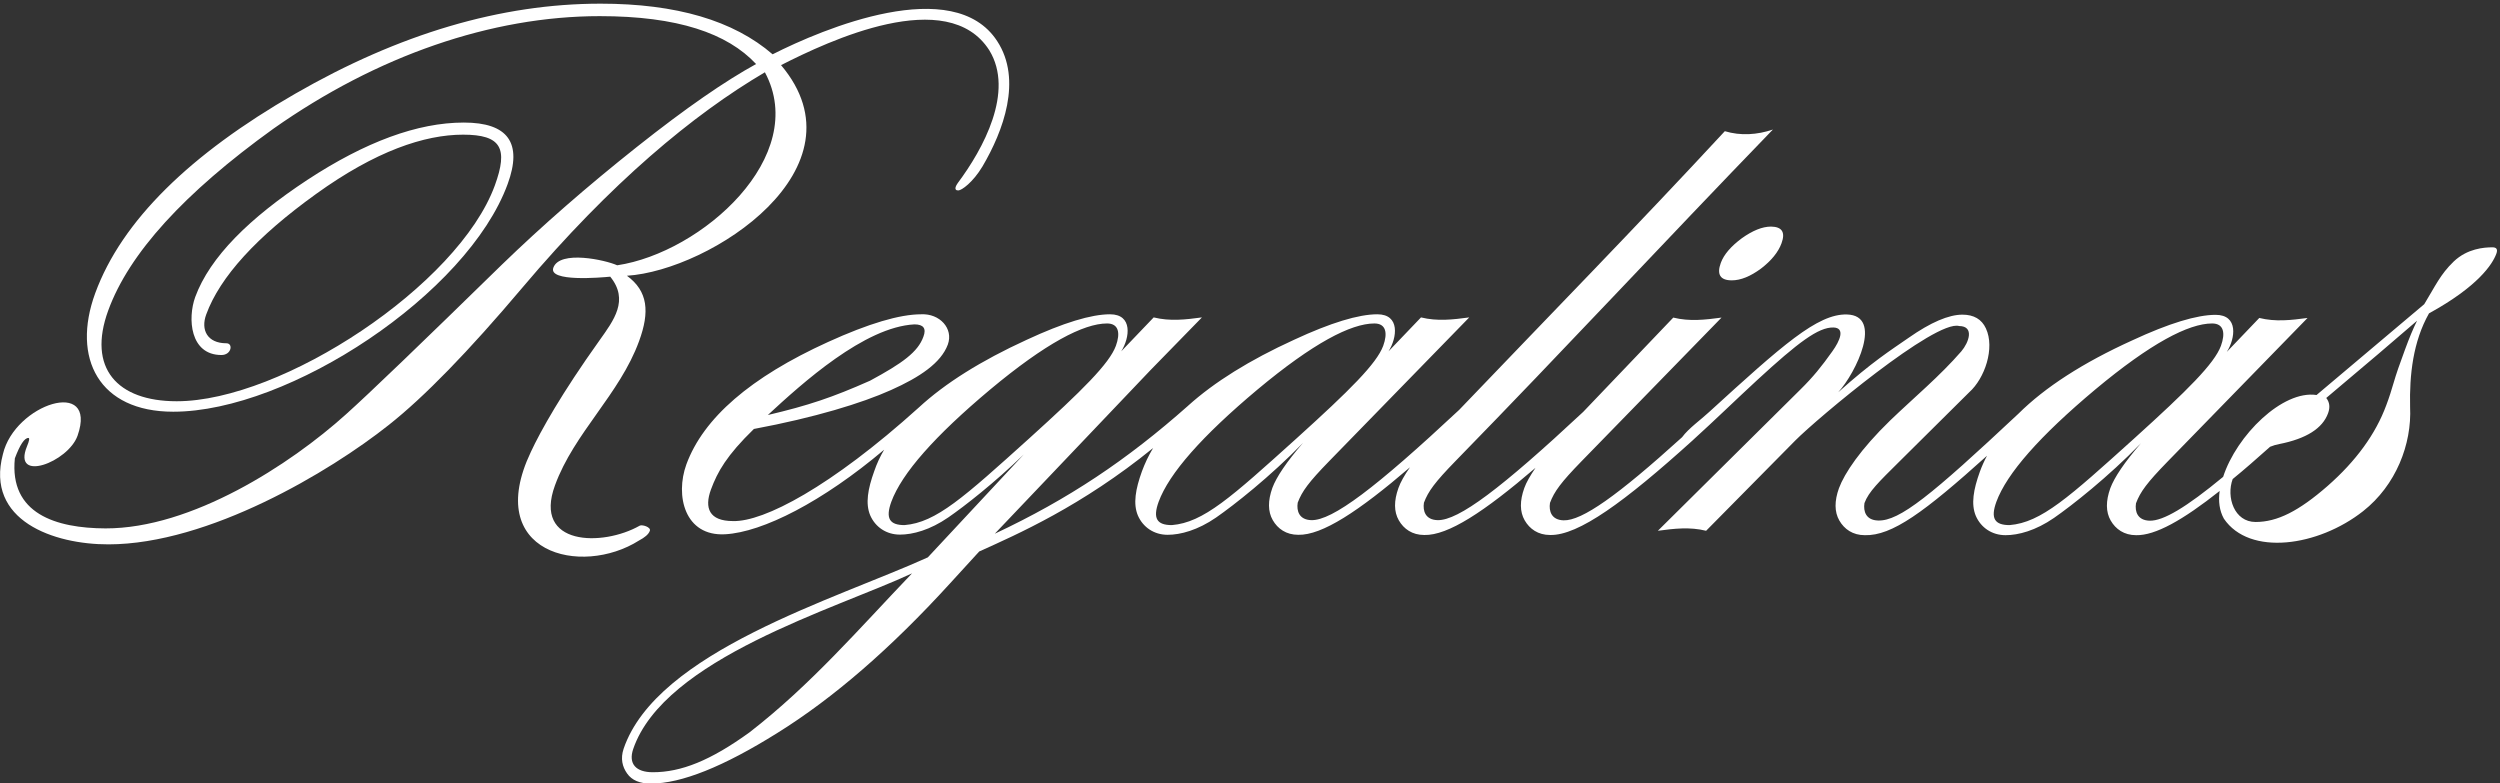 <?xml version="1.0" encoding="utf-8"?>
<!-- Generator: Adobe Illustrator 23.0.3, SVG Export Plug-In . SVG Version: 6.00 Build 0)  -->
<!DOCTYPE svg PUBLIC "-//W3C//DTD SVG 1.1//EN" "http://www.w3.org/Graphics/SVG/1.1/DTD/svg11.dtd">
<svg version="1.1" id="Layer_1" xmlns:x="http://ns.adobe.com/Extensibility/1.0/" xmlns:i="http://ns.adobe.com/AdobeIllustrator/10.0/" xmlns:graph="http://ns.adobe.com/Graphs/1.0/"
	 xmlns="http://www.w3.org/2000/svg" xmlns:xlink="http://www.w3.org/1999/xlink" x="0px" y="0px" viewBox="0 0 1362.6 426.8"
	 style="enable-background:new 0 0 1362.6 426.8;" xml:space="preserve">
<rect x="0" y="0" width="1362.6" height="426.8" fill="#333333" stroke="none"/>
<style type="text/css">
	.st0{fill:#FFFFFF;}
</style>
<path class="st0" d="M971,132.6c-1.8,4.9-5.6,9.5-11.2,13.8c-5.7,4.2-11,6.4-15.9,6.4c-6.3,0-8.3-3.2-6-9.5c1.7-4.6,5.5-9,11.4-13.4
	c5.9-4.2,11.2-6.4,16-6.4C971.3,123.6,973.2,126.6,971,132.6"/>
<path class="st0" d="M497.1,312.5c-41.6,19.4-135.1,46.4-152,95.8c-2.7,8,1.5,12.6,10.7,12.6c15.4,0,31.4-6.3,52.8-21.8
	C442,373.2,468.1,342.8,497.1,312.5 M608.2,188.5c2.5-6.9,1.6-12.2-4.8-12.2c-12.8,0-33.5,10.8-63.7,36
	c-30.2,25.3-48.2,45.7-53.9,61.2c-3.3,9.1-0.9,12.7,7.2,12.7c17.2-1.4,32.3-15.1,67.9-47.2C590.1,212.6,604.6,198.2,608.2,188.5z
	 M627,201.7L627,201.7 M753.9,188.5c2.5-6.9,1.6-12.2-4.8-12.2c-12.8,0-33.5,10.8-63.7,36c-30.2,25.3-48.2,45.7-53.9,61.2
	c-3.3,9.1-0.9,12.7,7.2,12.7c17.2-1.4,32.3-15.1,67.9-47.2C735.8,212.6,750.3,198.2,753.9,188.5z M1210.5,188.5
	c2.5-6.9,1.6-12.2-4.8-12.2c-12.8,0-33.5,10.8-63.7,36c-30.2,25.3-48.2,45.7-53.9,61.2c-3.3,9.1-0.9,12.7,7.2,12.7
	c17.2-1.4,32.3-15.1,67.9-47.2C1192.4,212.6,1206.9,198.2,1210.5,188.5z M481.9,245.1c-33.5,28.3-66.2,45-86.7,46.1
	c-22,1.2-27.3-21-21.1-38.1c9.3-25.3,35-47.5,77.2-66.7c22.2-10.1,39.1-15.1,50.8-15.1c10-0.5,17.7,7.7,14.5,16.5
	c-3.7,10-15.3,17.8-31,24.8c-15.8,7.1-41.5,15-74.7,21.2c-14.9,14.5-19.8,23.3-23.4,33c-3.7,10.1-1,17.2,12,17.2
	c16.7,0.5,53.3-18.6,101.3-61.9l0,0c14.3-13.2,33.9-25.5,58.8-36.9c20-9.3,35.2-13.9,45.4-13.9c12.5,0,10.8,12.8,6.1,20.2l17.7-18.5
	c8.9,2.2,17.3,1.2,26.3,0L627,201.8l-84.8,89.1c40.2-18.9,71.9-40.1,105.3-69.7l0.1-0.1c14.2-12.8,33.4-24.8,57.7-35.9
	c20-9.3,35.2-13.9,45.4-13.9c12.5,0,10.8,12.8,6.1,20.2l17.7-18.5c8.9,2.2,17.3,1.2,26.3,0l-76.4,78.4c-11,11.3-14.8,16.4-17.1,22.6
	c-0.7,4.5,0.8,9.3,7.4,9.5c11.5,0.3,35.1-17.6,80.6-60.1c48.4-50.6,97.2-100.5,144.8-151.9c8.5,2.6,17.7,2,26.2-0.9
	c-61.7,63.8-112.3,118.5-173.1,180.8c-11,11.3-14.8,16.4-17.1,22.6c-0.7,4.5,0.8,9.3,7.4,9.5c11.4,0.3,34.7-17.3,79.4-59l49.1-51.4
	c8.9,2.2,17.3,1.2,26.3,0l-76.4,78.4c-11,11.3-14.8,16.4-17.1,22.6c-0.7,4.5,0.8,9.3,7.4,9.5c10,0.3,29.4-13.4,64.6-45.3
	c3.6-4.9,10.2-9.5,14.7-13.7c39.9-36.4,59.1-53.6,75.1-53.2c20,0.5,5.1,31.7-4.7,42.4c18.4-16.5,28.6-22.9,38.4-29.7
	c12-8.4,21.8-12.6,29.3-12.6c6.2,0,10.5,2.5,12.8,7.5c5,10.7-0.6,27.2-9.1,34.8l-38.1,37.8c-11.2,11.1-16.7,16.4-19,22.6
	c-0.7,4.5,0.8,9.3,7.4,9.5c11.7,0.4,29-13.7,76.5-58.2l0,0c14.5-14.4,35.2-27.8,62.1-40c20-9.3,35.2-13.9,45.4-13.9
	c12.5,0,10.8,12.8,6.1,20.2l17.7-18.5c8.9,2.2,17.3,1.2,26.3,0l-76.4,78.4c-11,11.3-14.8,16.4-17.1,22.6c-0.7,4.5,0.8,9.3,7.4,9.5
	c7.4,0.2,19.9-7.2,40.1-23.9c7.3-22.6,32.4-47.4,50.9-44.6l58.7-49.5c6-9.8,8.7-16.2,16.1-23.3c7.4-7,16.4-7.7,21.1-7.7
	c2.2,0,3,1.1,2.1,3.5c-2.1,5.7-9.9,17.8-36.7,32.5c-8.7,15.4-10.7,33.5-10.3,51c1,20.3-7.7,42.7-25.6,56.8
	c-24.5,19.3-61.9,24.7-75.9,4.1c-2.4-4.3-3.1-9.5-2.3-15.1c-20.2,16-35.1,24.3-45.5,24.1c-6.6,0-11.2-3.3-13.9-8
	c-2.7-4.7-2.7-10.6-0.2-17.6c2.2-5.9,7.7-14.1,16.7-24.5l0,0c-18,18.5-37.6,33.9-47.4,40.7c-10,6.9-19.4,9.4-26.4,9.4
	c-7.4,0-13.4-4.1-16.2-10.5c-2.7-6.4-1.3-14.4,2.2-24.1c1.1-3,2.4-5.9,3.9-8.7c-34.2,30.8-51.8,43.7-66.6,43.3
	c-6.6,0-11.2-3.3-13.9-8c-2.7-4.7-2.7-10.6-0.2-17.6c3-8.1,11.6-21.1,28-37c12.9-12.4,27-24.1,38.7-37.6c4.1-4.8,7.3-13.7-1.2-13.8
	c-13-3.6-77.4,50.4-89.3,62.4l-48.6,49.2c-8.9-2.2-17.3-1.2-26.3,0l77.6-76.9c7.1-7,11.6-12.6,17.5-20.9c4.1-5.7,7.2-12.8,0.6-13
	c-8.2-0.2-19.2,8.1-41.5,28.6c-11.7,10.8-23.1,21.9-34.9,32.6l0,0c-0.1,0.1-0.1,0.1-0.2,0.2c-37.4,33.8-62.4,52-77.8,51.7
	c-6.6,0-11.2-3.3-13.9-8c-2.7-4.7-2.7-10.6-0.2-17.6c1.1-3.1,3.2-6.7,6.1-11c-28.1,24.1-47.7,36.9-60.6,36.6c-6.6,0-11.2-3.3-13.9-8
	c-2.7-4.7-2.7-10.6-0.2-17.6c1.1-3.1,3.2-6.9,6.3-11.3c-28.2,24.2-48,37.1-60.9,36.8c-6.6,0-11.2-3.3-13.9-8
	c-2.7-4.7-2.7-10.6-0.2-17.6c2.2-5.9,7.7-14.1,16.7-24.5l0,0c-18,18.5-37.6,33.9-47.4,40.7c-10,6.9-19.4,9.4-26.4,9.4
	c-7.4,0-13.4-4.1-16.2-10.5c-2.7-6.4-1.3-14.4,2.2-24.1c1.6-4.3,3.6-8.6,6.1-12.7c-39,31.7-74,47-94.8,56.4l-16,17.5
	c-32,35.1-63.3,62.3-94,81.4c-29.4,18.4-52.4,27.6-69,27.6c-6,0-10.3-1.8-12.9-5.5c-2.6-3.7-3.7-8.1-1.9-13.5
	c18.1-53,115.6-81.5,165.8-104.3l52.3-56.1c-16.1,15.6-32.4,28.3-41.1,34.3c-10,6.9-19.4,9.4-26.4,9.4c-7.4,0-13.4-4.1-16.2-10.5
	c-2.7-6.4-1.3-14.4,2.2-24.1C477.9,252.7,479.7,248.8,481.9,245.1z M503.3,183.5c1.7-4.5,0-6.7-4.9-6.7c-27.2,1.4-61.1,32-79.9,49.4
	c22.1-5.2,35.2-9.6,55.7-18.7C491.8,198,500.3,191.9,503.3,183.5z M1237.3,243.5c-7.3,6.5-14,12.4-20.4,17.6l0,0
	c-3.6,9.8,0.8,23.4,12.5,23.4c11.8,0,23.5-5.9,39.2-19.6c15.5-13.6,26.2-28.3,32-44c1.6-4.2,2.9-8.4,4.1-12.5
	c1.2-4.2,3.2-10,6.1-17.8c2.3-6.3,4.5-11.6,6.6-15.8c-11.5,10-28,24-49.5,42.1c1.8,2.3,2.2,5,1,8.3c-3,8.3-11.9,13.9-26.5,16.8
	C1240.7,242.3,1239,242.8,1237.3,243.5z"/>
<path class="st0" d="M535.5,90.7c-5.2,8.7-11.4,13.1-13.2,13.1c-2.8,0-1.1-2.9-0.3-4c13.9-18.6,31-49.9,17.2-72.4
	c-22.7-35.6-87.6-5.1-113.5,8.1c47.4,56.1-38.5,111.9-84,114.8c11.5,8.4,12.5,19.7,6.6,35.7c-10.5,28.8-35.4,50-45.8,78.5
	c-12.2,33.2,26,33.5,46.2,22c1.3-0.7,6.2,0.8,5.5,2.8c-0.7,2-2.9,3.7-5.9,5.3c-31.6,20-85.1,6.8-59-48.2
	c5.4-11.6,16.7-31.8,37.4-60.8c7.8-11,16.3-22,5.9-34.8c-5.1,0.5-33.9,3-31-4.9c3.5-9.7,28.4-4.2,34.8-1.3
	c46.1-6.9,105.1-59.4,80.5-105.2c-39.1,23-83.9,60.2-132.2,117.4c-29.3,34.7-53.5,59.6-72.9,74.9c-32,25.4-98.1,64.9-152.6,65
	c-29.8,0.1-67.3-12.9-57.6-49.2c6.4-27.3,51.8-42,40.7-10.1c-5.1,14.6-35.8,26-27.6,5.9c1.3-3.1,1.5-4.6,0.8-4.6
	c-2.2,0-4.6,3.7-7.4,11.1c-3.1,30.2,22.4,38.1,49.4,38.2c46.9,0.1,100.6-34.7,131.1-62.2c12.5-11.2,40.8-38.4,85-81.6
	c21.9-21.2,46.4-42.6,73.5-64.1c27.1-21.5,48.1-35.9,65-45.2c-15.7-16.8-42.8-26.1-85.2-26.1c-59.1,0-121.4,21.6-177.8,61.3
	c-48.8,35.1-78.8,68.1-90.1,99.1c-11.5,31.4,4.8,49.5,37.3,49.5c57.4,0,153.5-63.2,173.4-117.6c7.4-20.3,3.5-27.7-17.3-27.7
	c-21,0-47.6,8.9-80.1,32.3c-32.4,23.3-52.4,45.2-59.9,65.7c-3.1,8.4,0.6,15.7,11,15.7c3.8,0,2.8,6.4-2.7,6.4
	c-17.2,0-18.5-20-14.3-31.6c8-21.8,29.6-43.1,61.2-63.9c31.6-20.7,60-31.2,85.2-31.2c24.1,0,32.1,11.1,23.9,33.5
	c-21.9,59.9-119.1,124.1-182.3,124.1c-40.4,0-55.5-29.1-42.5-64.6c14.5-39.6,52-75.9,108.8-108.6C217.6,18.4,273.1,2,327.3,2
	c41.3,0,72.5,9.2,93.8,27.6c27.6-14,98.6-43.8,122.4-7.2C557.3,43.5,546.8,71.5,535.5,90.7"/>
</svg>
